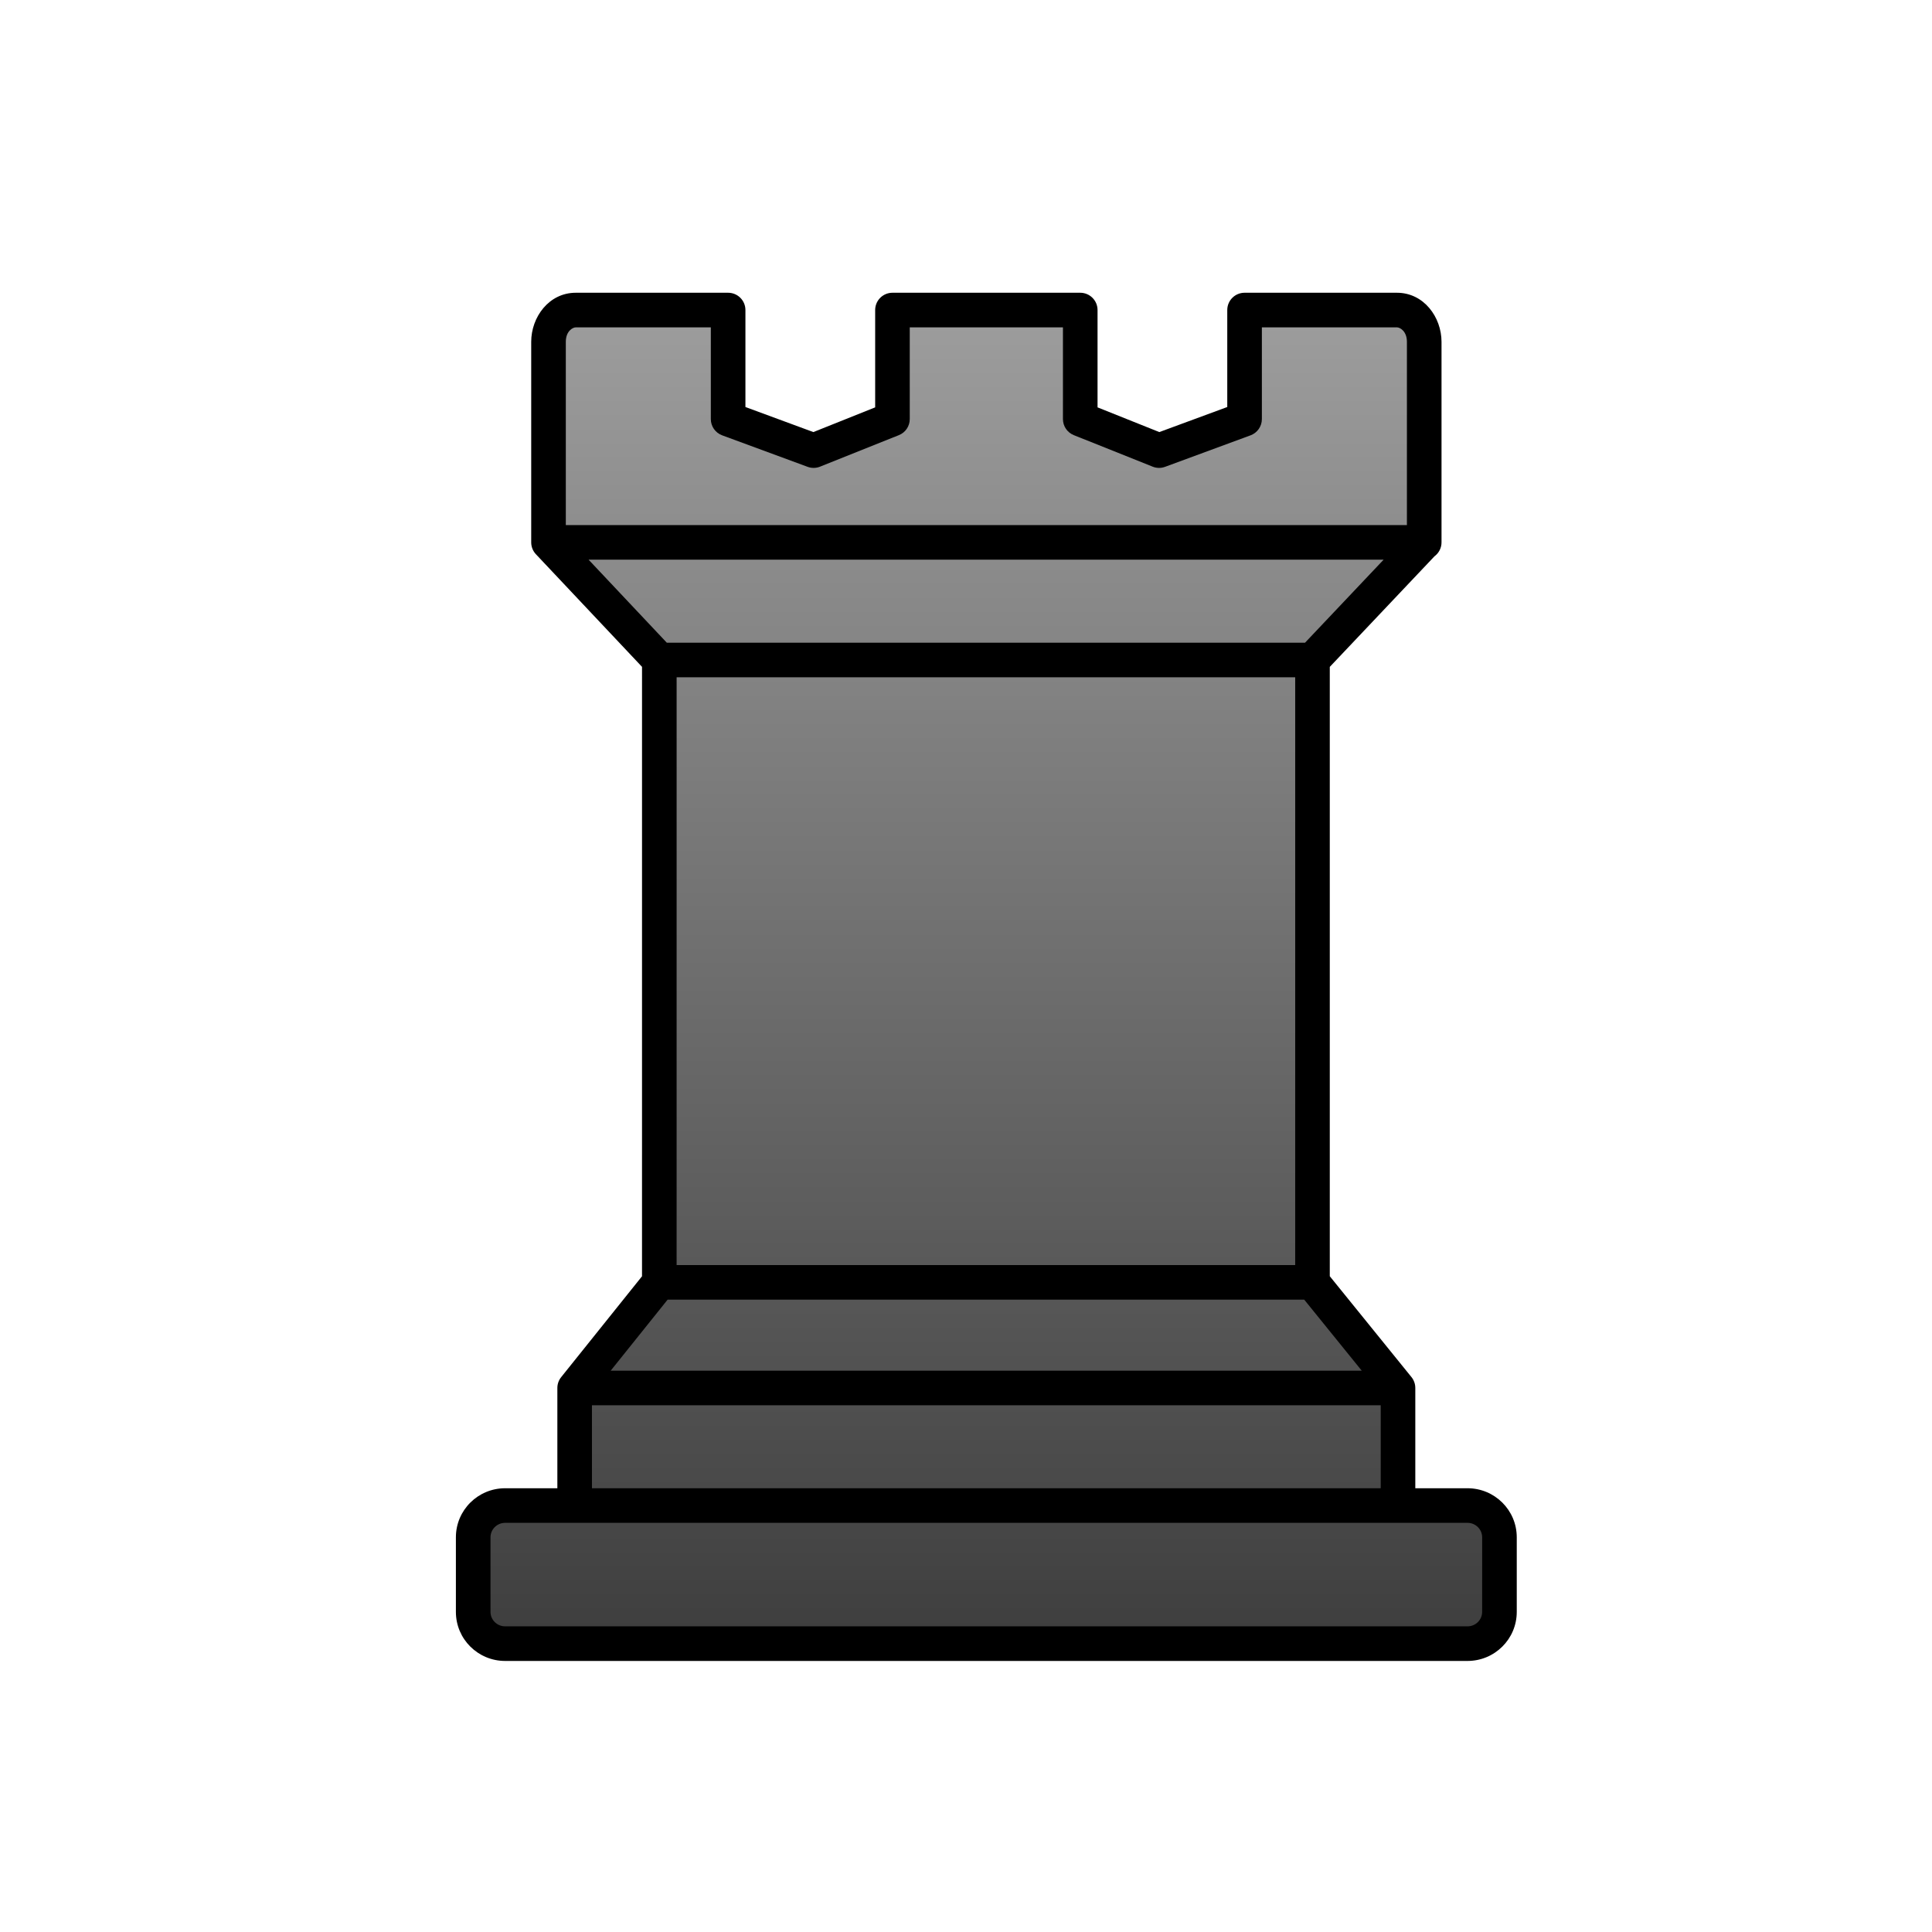 <svg width="125" height="125" viewBox="0 0 125 125" fill="none" xmlns="http://www.w3.org/2000/svg">
<g filter="url(#filter0_dd)">
<path d="M90.38 17.821H80.523V24.875L74.992 26.915L69.892 24.875V17.821H57.742V24.875L52.642 26.915L47.11 24.875V17.821H37.253C36.278 17.821 35.489 18.74 35.489 19.873V32.853L92.146 32.852V19.873C92.145 18.739 91.355 17.821 90.381 17.821L90.38 17.821Z" fill="url(#paint0_linear)"/>
<path d="M42.659 40.462L84.918 40.462L92.122 32.853H35.489L42.659 40.462Z" fill="url(#paint1_linear)"/>
<path d="M84.918 40.462L42.659 40.462L42.657 80.729L84.918 80.729V40.462Z" fill="url(#paint2_linear)"/>
<path d="M84.918 80.729L90.451 87.562H37.18L42.657 80.729L84.918 80.729Z" fill="url(#paint3_linear)"/>
<path d="M90.451 87.562H37.18V95.17H90.451V87.562Z" fill="url(#paint4_linear)"/>
<path d="M94.946 104.104C96.09 104.104 97.014 103.186 97.014 102.05V97.223C97.014 96.088 96.09 95.17 94.946 95.17H32.683C31.54 95.17 30.615 96.088 30.615 97.223V102.05C30.615 103.186 31.54 104.104 32.683 104.104H94.946Z" fill="url(#paint5_linear)"/>
<path fill-rule="evenodd" clip-rule="evenodd" d="M90.357 16.702C90.365 16.702 90.373 16.702 90.381 16.702C92.126 16.702 93.264 18.286 93.266 19.872V32.853C93.266 33.223 93.086 33.551 92.809 33.755L86.037 40.908V80.333L91.321 86.858C91.482 87.057 91.57 87.306 91.57 87.562V94.05H94.946C96.701 94.05 98.134 95.462 98.134 97.224V102.05C98.134 103.811 96.701 105.224 94.946 105.224H32.683C30.929 105.224 29.496 103.811 29.496 102.05V97.224C29.496 95.462 30.93 94.05 32.683 94.05H36.061V87.562C36.061 87.308 36.147 87.061 36.307 86.862L41.538 80.336L41.539 40.906L34.674 33.62C34.478 33.413 34.369 33.138 34.369 32.853V19.874C34.369 18.287 35.507 16.702 37.253 16.702H47.11C47.728 16.702 48.229 17.203 48.229 17.821V24.095L52.625 25.716L56.623 24.118V17.821C56.623 17.203 57.124 16.702 57.742 16.702H69.892C70.51 16.702 71.011 17.203 71.011 17.821V24.118L75.008 25.716L79.404 24.095V17.821C79.404 17.203 79.905 16.702 80.523 16.702H90.357ZM36.608 31.733V19.874C36.608 19.193 37.049 18.941 37.253 18.941H45.99V24.876C45.99 25.345 46.282 25.764 46.722 25.926L52.254 27.965C52.514 28.061 52.8 28.057 53.057 27.954L58.157 25.915C58.583 25.745 58.861 25.334 58.861 24.876V18.941H68.772V24.876C68.772 25.334 69.051 25.745 69.476 25.915L74.577 27.954C74.834 28.057 75.12 28.061 75.379 27.965L80.911 25.926C81.351 25.764 81.643 25.345 81.643 24.876V18.941H90.38L90.391 18.941C90.598 18.949 91.026 19.204 91.027 19.875V31.733L36.608 31.733ZM84.436 39.343L89.52 33.972L38.081 33.972L43.142 39.343L84.436 39.343ZM43.777 79.61L43.778 41.581L83.799 41.582V79.61L43.777 79.61ZM84.384 81.849L43.195 81.848L39.512 86.443H88.104L84.384 81.849ZM38.299 88.682H89.332V94.05H38.299V88.682ZM32.683 96.289C32.151 96.289 31.735 96.714 31.735 97.224V102.05C31.735 102.56 32.151 102.985 32.683 102.985H94.946C95.479 102.985 95.895 102.561 95.895 102.05V97.224C95.895 96.714 95.479 96.289 94.946 96.289H32.683Z" fill="black"/>
</g>
<defs>
<filter id="filter0_dd" x="26.511" y="15.209" width="74.608" height="94.492" filterUnits="userSpaceOnUse" color-interpolation-filters="sRGB">
<feFlood flood-opacity="0" result="BackgroundImageFix"/>
<feColorMatrix in="SourceAlpha" type="matrix" values="0 0 0 0 0 0 0 0 0 0 0 0 0 0 0 0 0 0 127 0"/>
<feOffset dy="0.746"/>
<feGaussianBlur stdDeviation="0.746"/>
<feColorMatrix type="matrix" values="0 0 0 0 0 0 0 0 0 0 0 0 0 0 0 0 0 0 0.04 0"/>
<feBlend mode="normal" in2="BackgroundImageFix" result="effect1_dropShadow"/>
<feColorMatrix in="SourceAlpha" type="matrix" values="0 0 0 0 0 0 0 0 0 0 0 0 0 0 0 0 0 0 127 0"/>
<feOffset dy="1.493"/>
<feGaussianBlur stdDeviation="1.493"/>
<feColorMatrix type="matrix" values="0 0 0 0 0 0 0 0 0 0 0 0 0 0 0 0 0 0 0.08 0"/>
<feBlend mode="normal" in2="effect1_dropShadow" result="effect2_dropShadow"/>
<feBlend mode="normal" in="SourceGraphic" in2="effect2_dropShadow" result="shape"/>
</filter>
<linearGradient id="paint0_linear" x1="63.815" y1="17.821" x2="63.815" y2="104.104" gradientUnits="userSpaceOnUse">
<stop stop-color="#9D9D9D"/>
<stop offset="1" stop-color="#3E3E3E"/>
</linearGradient>
<linearGradient id="paint1_linear" x1="63.815" y1="17.821" x2="63.815" y2="104.104" gradientUnits="userSpaceOnUse">
<stop stop-color="#9D9D9D"/>
<stop offset="1" stop-color="#3E3E3E"/>
</linearGradient>
<linearGradient id="paint2_linear" x1="63.815" y1="17.821" x2="63.815" y2="104.104" gradientUnits="userSpaceOnUse">
<stop stop-color="#9D9D9D"/>
<stop offset="1" stop-color="#3E3E3E"/>
</linearGradient>
<linearGradient id="paint3_linear" x1="63.815" y1="17.821" x2="63.815" y2="104.104" gradientUnits="userSpaceOnUse">
<stop stop-color="#9D9D9D"/>
<stop offset="1" stop-color="#3E3E3E"/>
</linearGradient>
<linearGradient id="paint4_linear" x1="63.815" y1="17.821" x2="63.815" y2="104.104" gradientUnits="userSpaceOnUse">
<stop stop-color="#9D9D9D"/>
<stop offset="1" stop-color="#3E3E3E"/>
</linearGradient>
<linearGradient id="paint5_linear" x1="63.815" y1="17.821" x2="63.815" y2="104.104" gradientUnits="userSpaceOnUse">
<stop stop-color="#9D9D9D"/>
<stop offset="1" stop-color="#3E3E3E"/>
</linearGradient>
</defs>
</svg>
